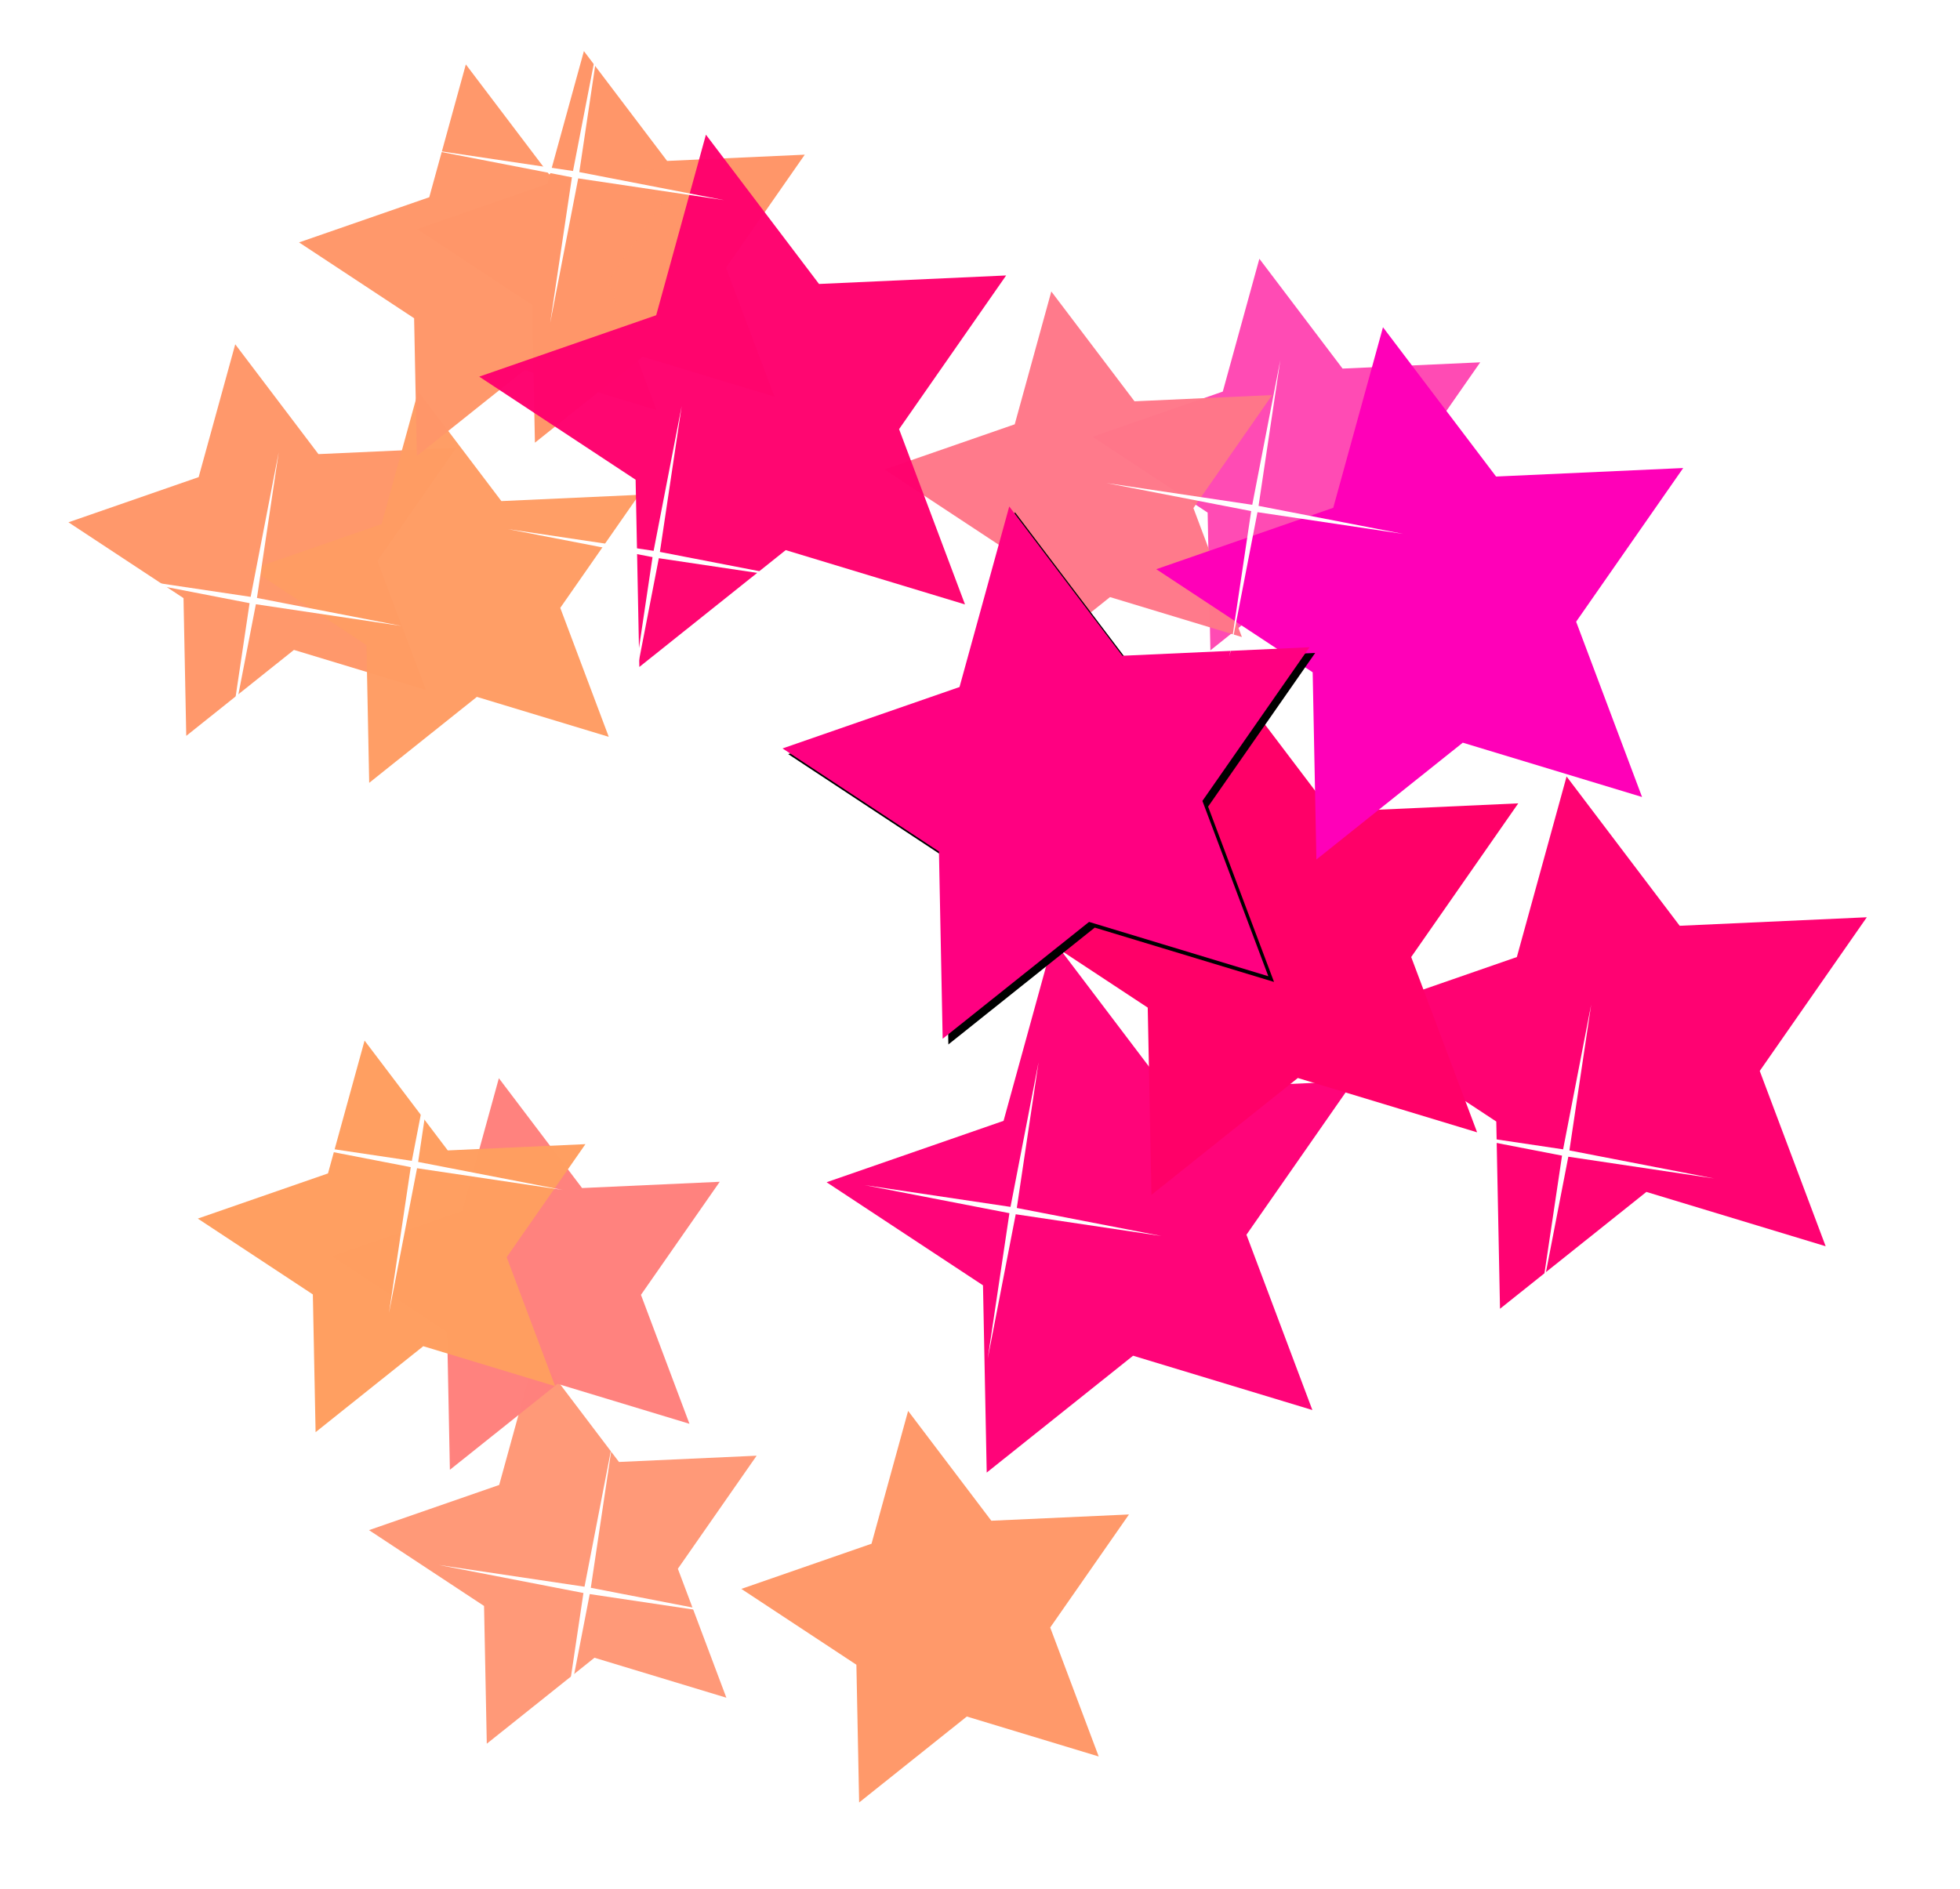 <?xml version="1.0" encoding="UTF-8"?>
<svg viewBox="0 0 687.907 663.1" xmlns="http://www.w3.org/2000/svg">
 <defs>
  <filter id="n">
   <feGaussianBlur stdDeviation="10.644"/>
  </filter>
  <filter id="i">
   <feGaussianBlur stdDeviation="5.322"/>
  </filter>
  <filter id="f">
   <feGaussianBlur stdDeviation="7.983"/>
  </filter>
  <filter id="e">
   <feGaussianBlur stdDeviation="5.111"/>
  </filter>
  <filter id="d">
   <feGaussianBlur stdDeviation="3.407"/>
  </filter>
  <filter id="c">
   <feGaussianBlur stdDeviation="4.647"/>
  </filter>
  <filter id="a">
   <feGaussianBlur stdDeviation="3.186"/>
  </filter>
  <filter id="b" x="-.155" y="-.153" width="1.31" height="1.306">
   <feGaussianBlur stdDeviation="18.626"/>
  </filter>
  <filter id="m" x="-.177" y="-.175" width="1.354" height="1.35">
   <feGaussianBlur stdDeviation="21.287"/>
  </filter>
  <filter id="l" x="-.111" y="-.109" width="1.221" height="1.219">
   <feGaussianBlur stdDeviation="8.518"/>
  </filter>
  <filter id="k" x="-.111" y="-.109" width="1.221" height="1.219">
   <feGaussianBlur stdDeviation="13.305"/>
  </filter>
  <filter id="j" x="-.133" y="-.131" width="1.265" height="1.263">
   <feGaussianBlur stdDeviation="15.966"/>
  </filter>
  <filter id="h" x="-.221" y="-.219" width="1.442" height="1.438">
   <feGaussianBlur stdDeviation="26.609"/>
  </filter>
  <filter id="g" x="-.177" y="-.175" width="1.354" height="1.35">
   <feGaussianBlur stdDeviation="13.629"/>
  </filter>
 </defs>
 <g transform="translate(-27.532 -129.28)">
  <path transform="matrix(.471 0 0 .471 220.04 468.24)" d="m410 589.51-98.274-29.784-80.249 64.071-2.042-102.67-85.733-56.522 97.012-33.668 27.263-99.003 61.999 81.86 102.58-4.665-58.695 84.26z" fill="#ff9768" filter="url(#h)" opacity=".99"/>
  <path transform="matrix(.471 0 0 .471 89.358 447.61)" d="m410 589.51-98.274-29.784-80.249 64.071-2.042-102.67-85.733-56.522 97.012-33.668 27.263-99.003 61.999 81.86 102.58-4.665-58.695 84.26z" fill="#ff916e" filter="url(#b)" opacity=".963"/>
  <path transform="matrix(.471 0 0 .471 76.405 351.45)" d="m410 589.51-98.274-29.784-80.249 64.071-2.042-102.67-85.733-56.522 97.012-33.668 27.263-99.003 61.999 81.86 102.58-4.665-58.695 84.26z" fill="#ff827d" filter="url(#f)" opacity=".994"/>
  <path transform="matrix(.471 0 0 .471 343.32 63.776)" d="m410 589.51-98.274-29.784-80.249 64.071-2.042-102.67-85.733-56.522 97.012-33.668 27.263-99.003 61.999 81.86 102.58-4.665-58.695 84.26z" fill="#ff4bb4" opacity=".997"/>
  <path transform="matrix(.471 0 0 .471 270.3 75.261)" d="m410 589.51-98.274-29.784-80.249 64.071-2.042-102.67-85.733-56.522 97.012-33.668 27.263-99.003 61.999 81.86 102.58-4.665-58.695 84.26z" fill="#ff7689" filter="url(#i)" opacity=".988"/>
  <path transform="matrix(.471 0 0 .471 -16.123 93.802)" d="m410 589.51-98.274-29.784-80.249 64.071-2.042-102.67-85.733-56.522 97.012-33.668 27.263-99.003 61.999 81.86 102.58-4.665-58.695 84.26z" fill="#ff9669" filter="url(#m)" opacity=".992"/>
  <path transform="matrix(.471 0 0 .471 106.25 -9.122)" d="m410 589.51-98.274-29.784-80.249 64.071-2.042-102.67-85.733-56.522 97.012-33.668 27.263-99.003 61.999 81.86 102.58-4.665-58.695 84.26z" fill="#ff9669" filter="url(#j)" opacity=".999"/>
  <path transform="matrix(.471 0 0 .471 48.083 110.29)" d="m410 589.51-98.274-29.784-80.249 64.071-2.042-102.67-85.733-56.522 97.012-33.668 27.263-99.003 61.999 81.86 102.58-4.665-58.695 84.26z" fill="#ff9c63" filter="url(#b)" opacity=".985"/>
  <path transform="matrix(.471 0 0 .471 64.812 -4.451)" d="m410 589.51-98.274-29.784-80.249 64.071-2.042-102.67-85.733-56.522 97.012-33.668 27.263-99.003 61.999 81.86 102.58-4.665-58.695 84.26z" fill="#ff9669" filter="url(#k)" opacity=".991"/>
  <path transform="matrix(.471 0 0 .471 29.27 338.24)" d="m410 589.51-98.274-29.784-80.249 64.071-2.042-102.67-85.733-56.522 97.012-33.668 27.263-99.003 61.999 81.86 102.58-4.665-58.695 84.26z" fill="#ff9f60" filter="url(#n)" opacity=".994"/>
  <path d="m668.29 566.78-62.919-19.069-51.378 41.021-1.307-65.732-54.89-36.188 62.111-21.556 17.455-63.386 39.694 52.41 65.677-2.987-37.579 53.947z" fill="#ff0071" filter="url(#g)" opacity=".995"/>
  <path d="m488.14 624.28-62.919-19.069-51.378 41.021-1.307-65.732-54.89-36.188 62.111-21.556 17.455-63.386 39.694 52.41 65.677-2.987-37.579 53.947z" fill="#f07" filter="url(#e)" opacity=".992"/>
  <path d="m545.96 526.79-62.919-19.069-51.378 41.021-1.307-65.732-54.89-36.188 62.111-21.556 17.455-63.386 39.694 52.41 65.677-2.987-37.579 53.947z" fill="#ff0068" filter="url(#d)" opacity=".999"/>
  <path d="m603.85 409.07-62.919-19.069-51.378 41.021-1.307-65.732-54.89-36.188 62.111-21.556 17.455-63.386 39.694 52.41 65.677-2.987-37.579 53.947z" fill="#ff00b8" opacity=".999"/>
  <path d="m366.22 341.47-62.919-19.069-51.378 41.021-1.307-65.732-54.89-36.188 62.111-21.556 17.455-63.386 39.694 52.41 65.677-2.987-37.579 53.947z" fill="#ff006e" filter="url(#l)" opacity=".986"/>
  <path d="m474.68 473.99-62.919-19.069-51.378 41.021-1.307-65.732-54.89-36.188 62.111-21.556 17.455-63.386 39.694 52.41 65.677-2.987-37.579 53.947z" filter="url(#c)" opacity="1"/>
  <path d="m472.68 471.99-62.919-19.069-51.378 41.021-1.307-65.732-54.89-36.188 62.111-21.556 17.455-63.386 39.694 52.41 65.677-2.987-37.579 53.947z" fill="#ff0081" opacity="1"/>
  <path transform="matrix(.214 .216 -.216 .214 149.47 360.41)" d="m266.68-196.19-101.87-136.28-140.56 95.872 136.28-101.87-95.872-140.56 101.87 136.28 140.56-95.872-136.28 101.87z" fill="#fff" filter="url(#a)"/>
  <path transform="matrix(.214 .216 -.216 .214 8.047 376.57)" d="m266.68-196.19-101.87-136.28-140.56 95.872 136.28-101.87-95.872-140.56 101.87 136.28 140.56-95.872-136.28 101.87z" fill="#fff" filter="url(#a)"/>
  <path transform="matrix(.214 .216 -.216 .214 121.18 227.07)" d="m266.68-196.19-101.87-136.28-140.56 95.872 136.28-101.87-95.872-140.56 101.87 136.28 140.56-95.872-136.28 101.87z" fill="#fff" filter="url(#a)"/>
  <path transform="matrix(.214 .216 -.216 .214 359.58 344.25)" d="m266.68-196.19-101.87-136.28-140.56 95.872 136.28-101.87-95.872-140.56 101.87 136.28 140.56-95.872-136.28 101.87z" fill="#fff" filter="url(#a)"/>
  <path transform="matrix(.214 .216 -.216 .214 274.73 590.72)" d="m266.68-196.19-101.87-136.28-140.56 95.872 136.28-101.87-95.872-140.56 101.87 136.28 140.56-95.872-136.28 101.87z" fill="#fff" filter="url(#a)"/>
  <path transform="matrix(.214 .216 -.216 .214 64.616 574.56)" d="m266.68-196.19-101.87-136.28-140.56 95.872 136.28-101.87-95.872-140.56 101.87 136.28 140.56-95.872-136.28 101.87z" fill="#fff" filter="url(#a)"/>
  <path transform="matrix(.214 .216 -.216 .214 125.22 724.06)" d="m266.68-196.19-101.87-136.28-140.56 95.872 136.28-101.87-95.872-140.56 101.87 136.28 140.56-95.872-136.28 101.87z" fill="#fff" filter="url(#a)"/>
  <path transform="matrix(.214 .216 -.216 .214 468.68 570.52)" d="m266.68-196.19-101.87-136.28-140.56 95.872 136.28-101.87-95.872-140.56 101.87 136.28 140.56-95.872-136.28 101.87z" fill="#fff" filter="url(#a)"/>
 </g>
</svg>
